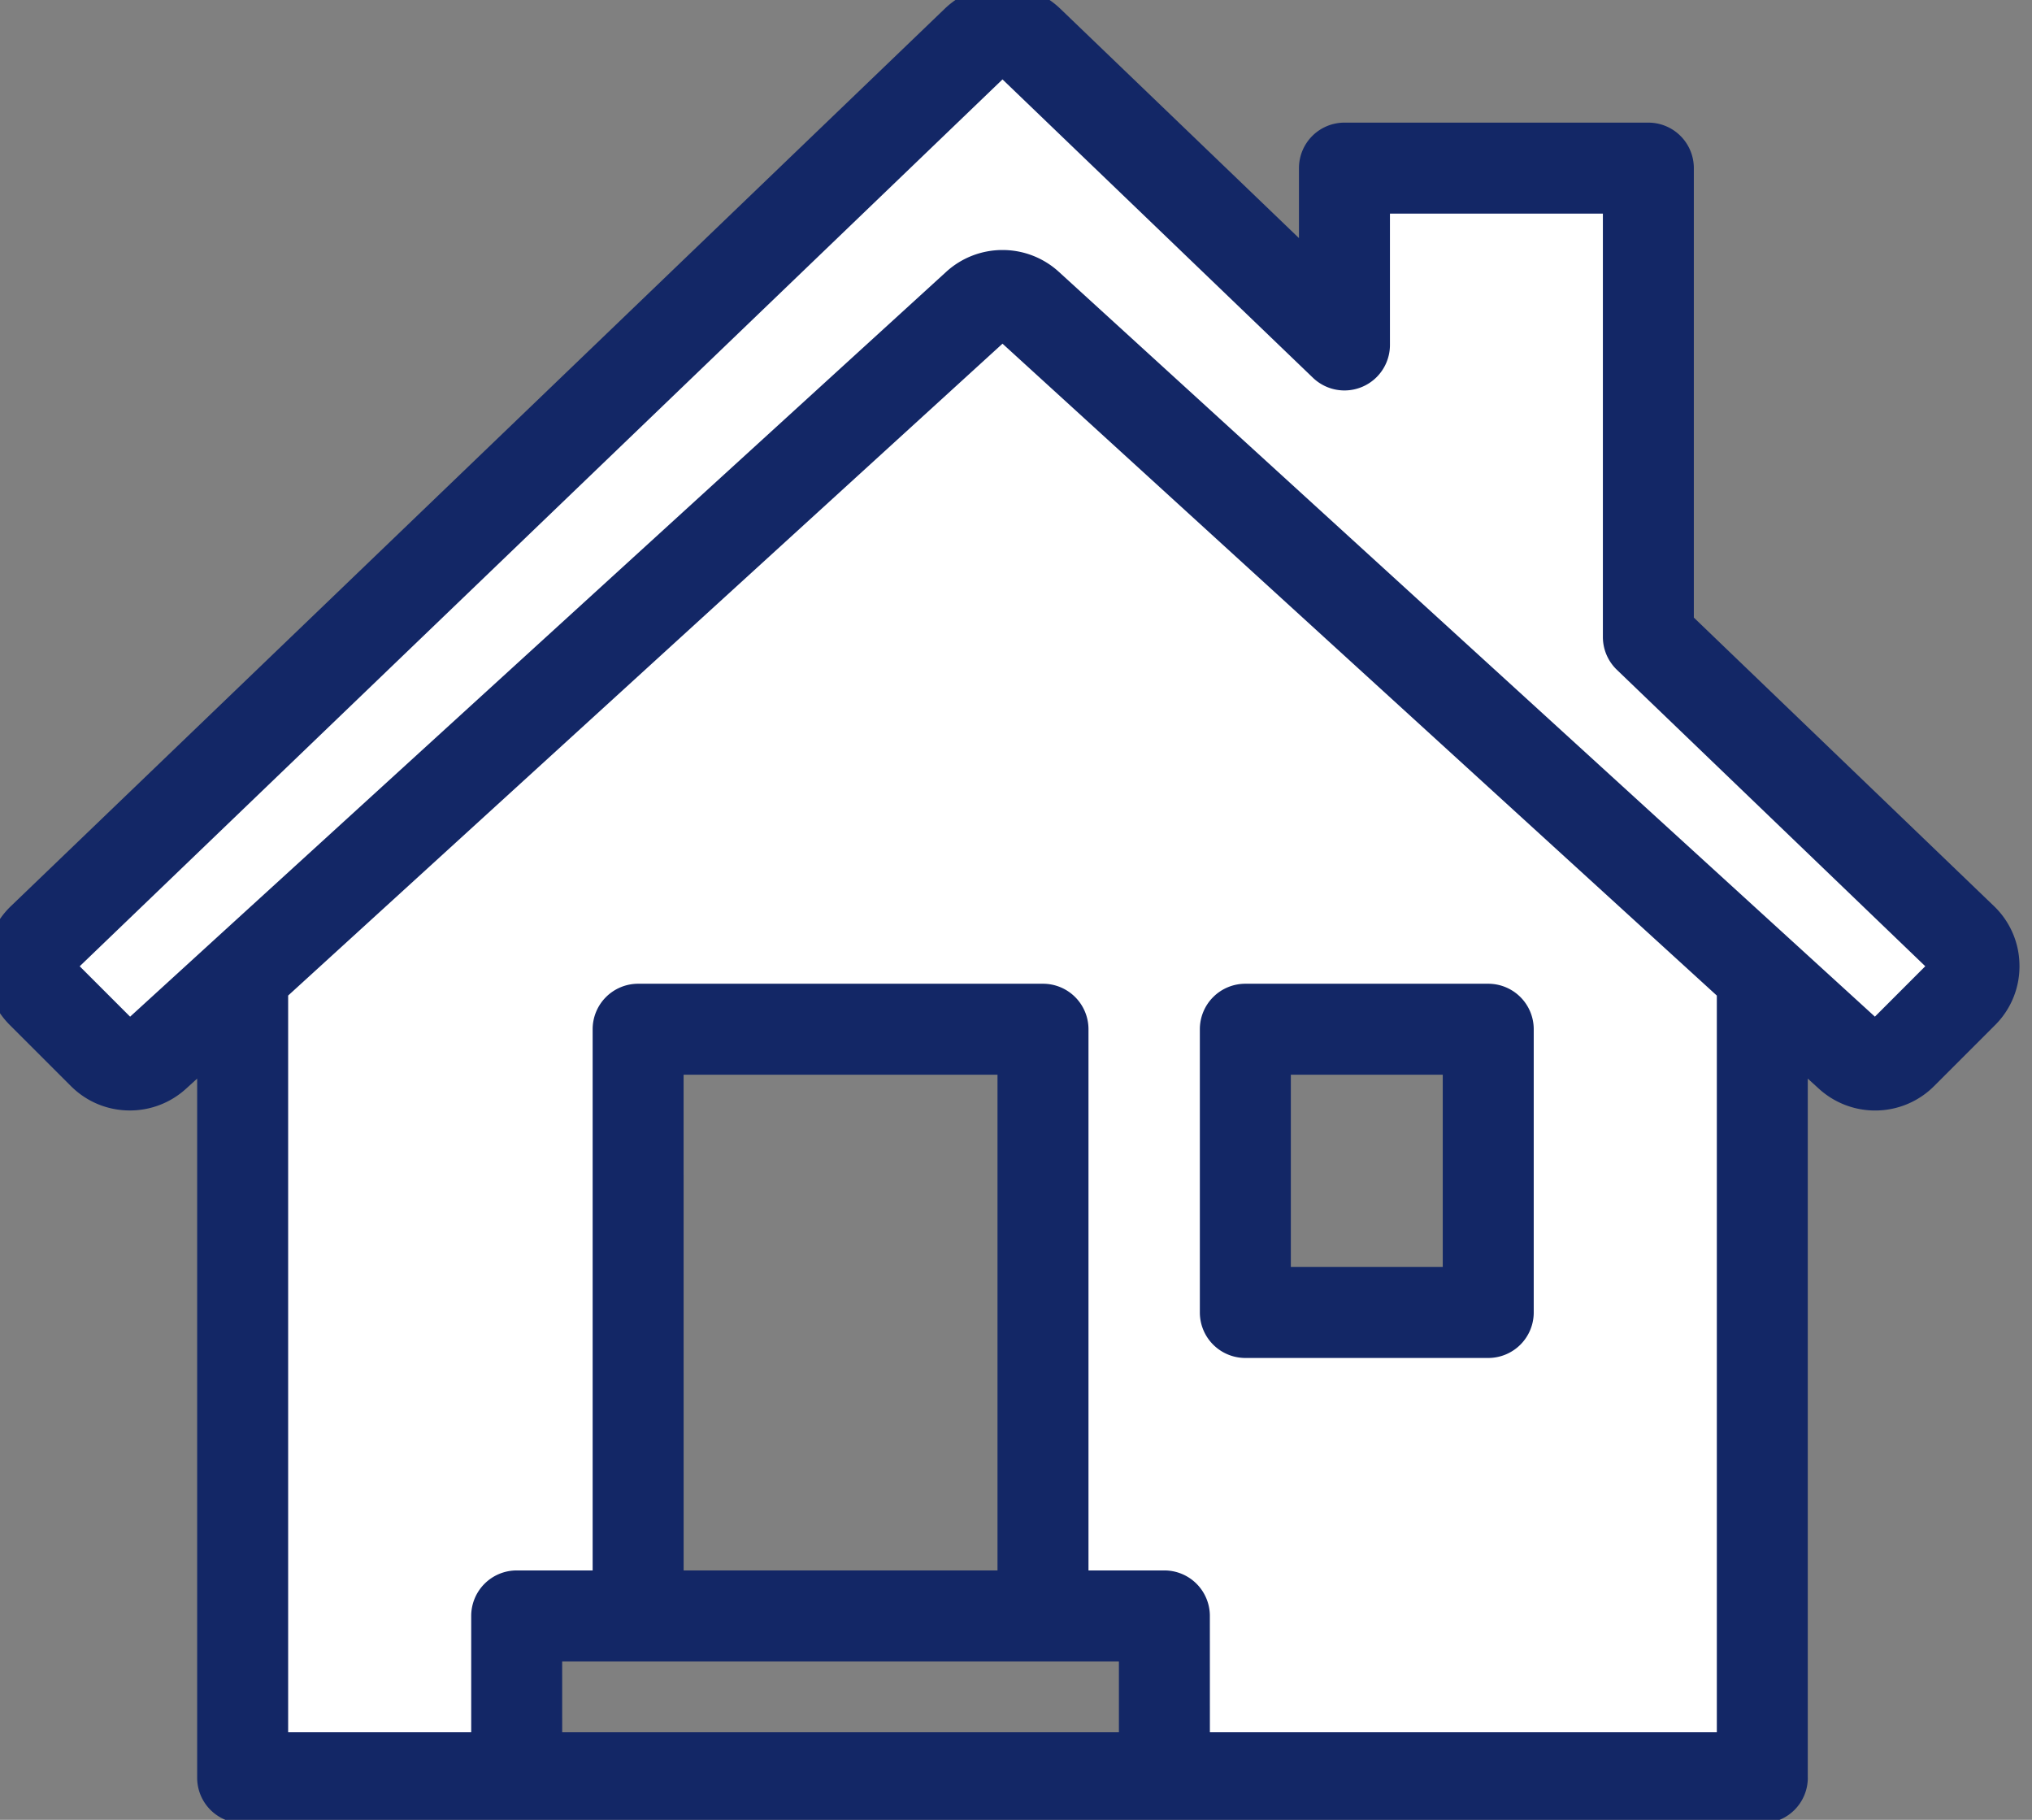 <svg xmlns="http://www.w3.org/2000/svg" width="67" height="60" viewBox="0 0 67 60"><rect x="0" y="0" width="67" height="60" fill="#808080" stroke="none"/><g><g><path fill="#fff" d="M17.037 58.613H8.001v-26.45l22.53-20.56 1.68-1.533a1.256 1.256 0 0 1 1.688 0l.072.066 24.137 22.026v26.451H38.394v-5.335h-4.005V33.934H21.041v19.344h-4.004zM8.002 32.162L30.53 11.604l1.68-1.534a1.256 1.256 0 0 1 1.69 0l.071.066 24.137 22.026 2.875 2.624a1.254 1.254 0 0 0 1.73-.039l2.01-2.01c.493-.493.487-1.3-.02-1.786l-10.352-9.95V5.543H44.33v5.828l-10.405-10a1.252 1.252 0 0 0-1.738 0l-30.78 29.58a1.25 1.25 0 0 0-.018 1.787l2.009 2.009c.474.472 1.235.49 1.73.039l2.875-2.624zm33.06 1.772v9.338h8.009v-9.338z"/></g><g><path fill="#132766" d="M42.562 35.434h5.009v6.338h-5.009zm8.009 7.838v-9.338a1.5 1.5 0 0 0-1.5-1.5h-8.009a1.5 1.5 0 0 0-1.5 1.5v9.338a1.5 1.5 0 0 0 1.5 1.5h8.009a1.5 1.5 0 0 0 1.5-1.5zm8.567-12.201a1.398 1.398 0 0 0-.019-.017L34.91 8.96a2.748 2.748 0 0 0-1.854-.717 2.75 2.75 0 0 0-1.856.718L6.99 31.054l-.002.002L4.29 33.52l-1.662-1.662 30.427-29.24 10.235 9.836a1.5 1.5 0 0 0 2.54-1.082V7.043h7.021v13.958c0 .408.166.798.46 1.081l10.17 9.775-1.661 1.662-2.682-2.448zM22.54 35.434H32.89v16.343H22.541zm-4.004 19.343h18.357v2.336H18.537zm21.356-1.5a1.5 1.5 0 0 0-1.5-1.5H35.89V33.934a1.5 1.5 0 0 0-1.5-1.5H21.041a1.5 1.5 0 0 0-1.5 1.5v17.843h-2.504a1.5 1.5 0 0 0-1.5 1.5v3.836H9.501v-24.29l23.554-21.492 23.553 21.493v24.289H39.893zm19.715 5.336V35.562l.364.331c.508.464 1.167.72 1.855.72a2.74 2.74 0 0 0 1.946-.805l2.01-2.01a2.73 2.73 0 0 0 .805-1.973 2.729 2.729 0 0 0-.845-1.955l-9.892-9.508V5.543a1.5 1.5 0 0 0-1.5-1.5H44.33a1.5 1.5 0 0 0-1.5 1.5V7.85L34.964.291a2.74 2.74 0 0 0-1.91-.77 2.74 2.74 0 0 0-1.907.77L.367 29.868a2.73 2.73 0 0 0-.846 1.96c-.007.745.28 1.446.806 1.97l2.012 2.011c.52.518 1.21.803 1.944.803.688 0 1.347-.256 1.855-.72l.363-.331v23.051a1.5 1.5 0 0 0 1.5 1.5h50.107a1.5 1.5 0 0 0 1.5-1.5z"/></g></g></svg>